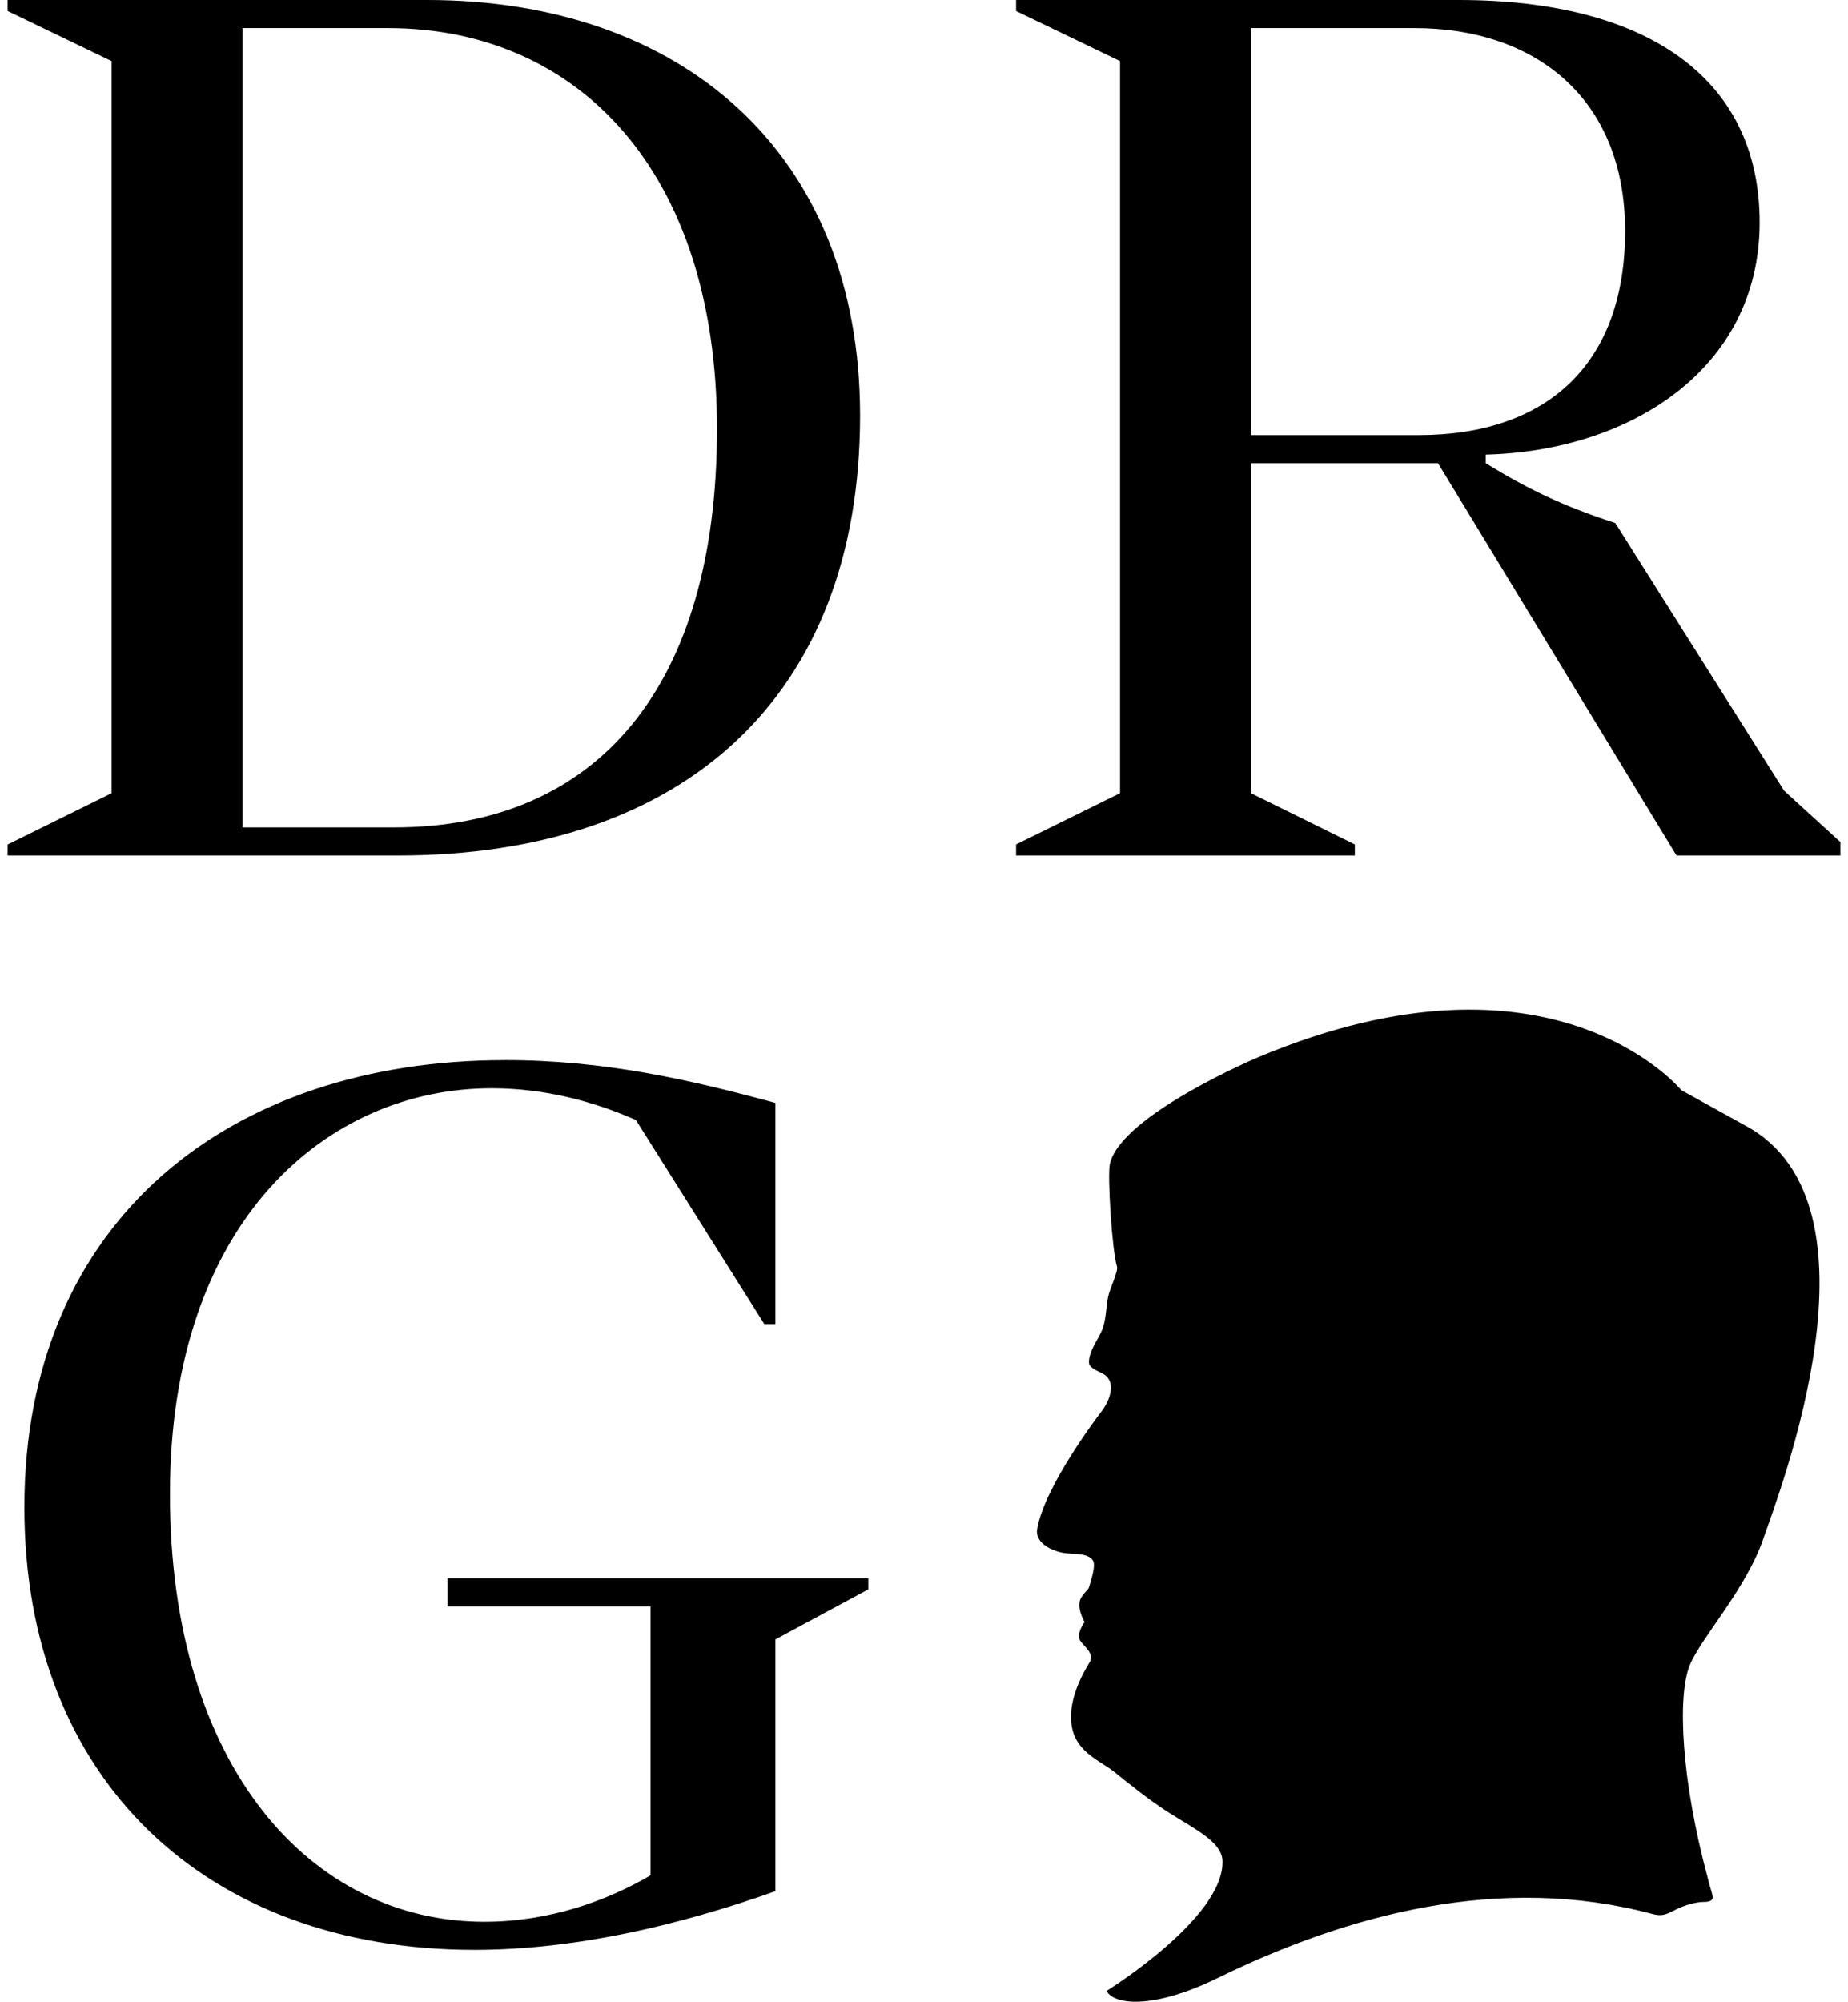 <svg width="121" height="131" viewBox="0 0 121 131" fill="none" xmlns="http://www.w3.org/2000/svg">
<g id="c">
<path id="Vector" d="M114.284 73.666C123.865 78.82 116.463 97.745 115.456 100.698C114.33 103.997 111.384 107.167 110.644 108.971C109.799 111.032 110.111 116.576 111.797 122.82C112.052 123.941 112.333 124.255 111.961 124.409C111.638 124.544 111.473 124.358 110.477 124.667C109.329 125.023 109.16 125.518 108.209 125.262C98.243 122.594 88.251 125.285 79.728 129.451C75.337 131.597 72.855 131.145 72.458 130.292C72.458 130.292 80.199 125.504 80.042 121.76C79.99 120.544 78.225 119.694 76.592 118.663C75.153 117.755 73.82 116.646 72.923 115.936C72.063 115.254 70.537 114.705 70.198 113.105C69.76 111.032 71.358 108.839 71.403 108.666C71.585 107.978 70.676 107.602 70.645 107.144C70.614 106.669 71.013 106.153 71.013 106.153C71.013 106.153 70.579 105.428 70.686 104.846C70.723 104.454 71.252 104.045 71.29 103.911C71.424 103.446 71.796 102.389 71.534 102.083C71.054 101.522 70.118 101.817 69.227 101.53C67.639 101.02 67.912 100.07 67.912 100.07C68.379 97.225 72.073 92.433 72.073 92.433C72.852 91.439 72.73 90.696 72.73 90.696C72.73 90.696 72.733 90.228 72.282 89.938C71.98 89.753 71.389 89.59 71.304 89.232C71.232 88.487 71.935 87.626 72.174 87.002C72.424 86.346 72.418 85.58 72.551 84.884C72.65 84.362 73.231 83.199 73.136 82.891C72.809 81.841 72.497 76.904 72.672 76.158C73.425 72.964 82.376 69.19 82.376 69.19C101.693 61.088 110.086 71.345 110.086 71.345L114.282 73.666H114.284Z" fill="black"/>
<path id="Vector_2" d="M0.5 55.99V55.269L7.307 51.91V3.999L0.5 0.721V0H27.966C44.543 0 56.313 9.917 56.313 27.195C56.313 45.511 44.861 55.99 26.044 55.99H0.5ZM15.875 54.15H25.804C39.098 54.15 46.945 44.952 46.945 28.074C46.945 11.197 37.816 1.84 25.405 1.84H15.875V54.15Z" fill="black"/>
<path id="Vector_3" d="M116.816 51.749L120.5 55.108V55.988H109.769L94.154 30.313H81.902V51.908L88.709 55.267V55.988H66.529V55.267L73.336 51.908V3.999L66.529 0.721V0H95.516C107.607 0 115.214 4.96 115.214 14.556C115.214 24.153 106.727 29.514 97.278 29.753V30.313C100 31.993 102.321 33.112 105.765 34.231L116.816 51.749ZM92.873 28.475C101.28 28.475 106.406 23.835 106.406 15.118C106.406 6.401 100.48 1.84 92.633 1.84H81.902V28.475H92.873Z" fill="black"/>
<path id="Vector_4" d="M33.07 69.377C39.557 69.377 45.161 70.658 50.767 72.177V86.655H50.045L41.636 73.298C38.914 72.099 35.71 71.219 32.187 71.219C21.457 71.219 11.127 79.858 11.127 97.774C11.127 115.69 20.417 125.768 31.708 125.768C35.952 125.768 39.716 124.409 42.597 122.728V105.133H29.306V103.293H56.852V104.014L50.767 107.292V123.769C44.441 126.009 37.634 127.607 31.067 127.607C13.529 127.607 1.598 116.489 1.598 98.653C1.598 79.778 15.131 69.379 33.068 69.379L33.07 69.377Z" fill="black"/>
</g>
</svg>
